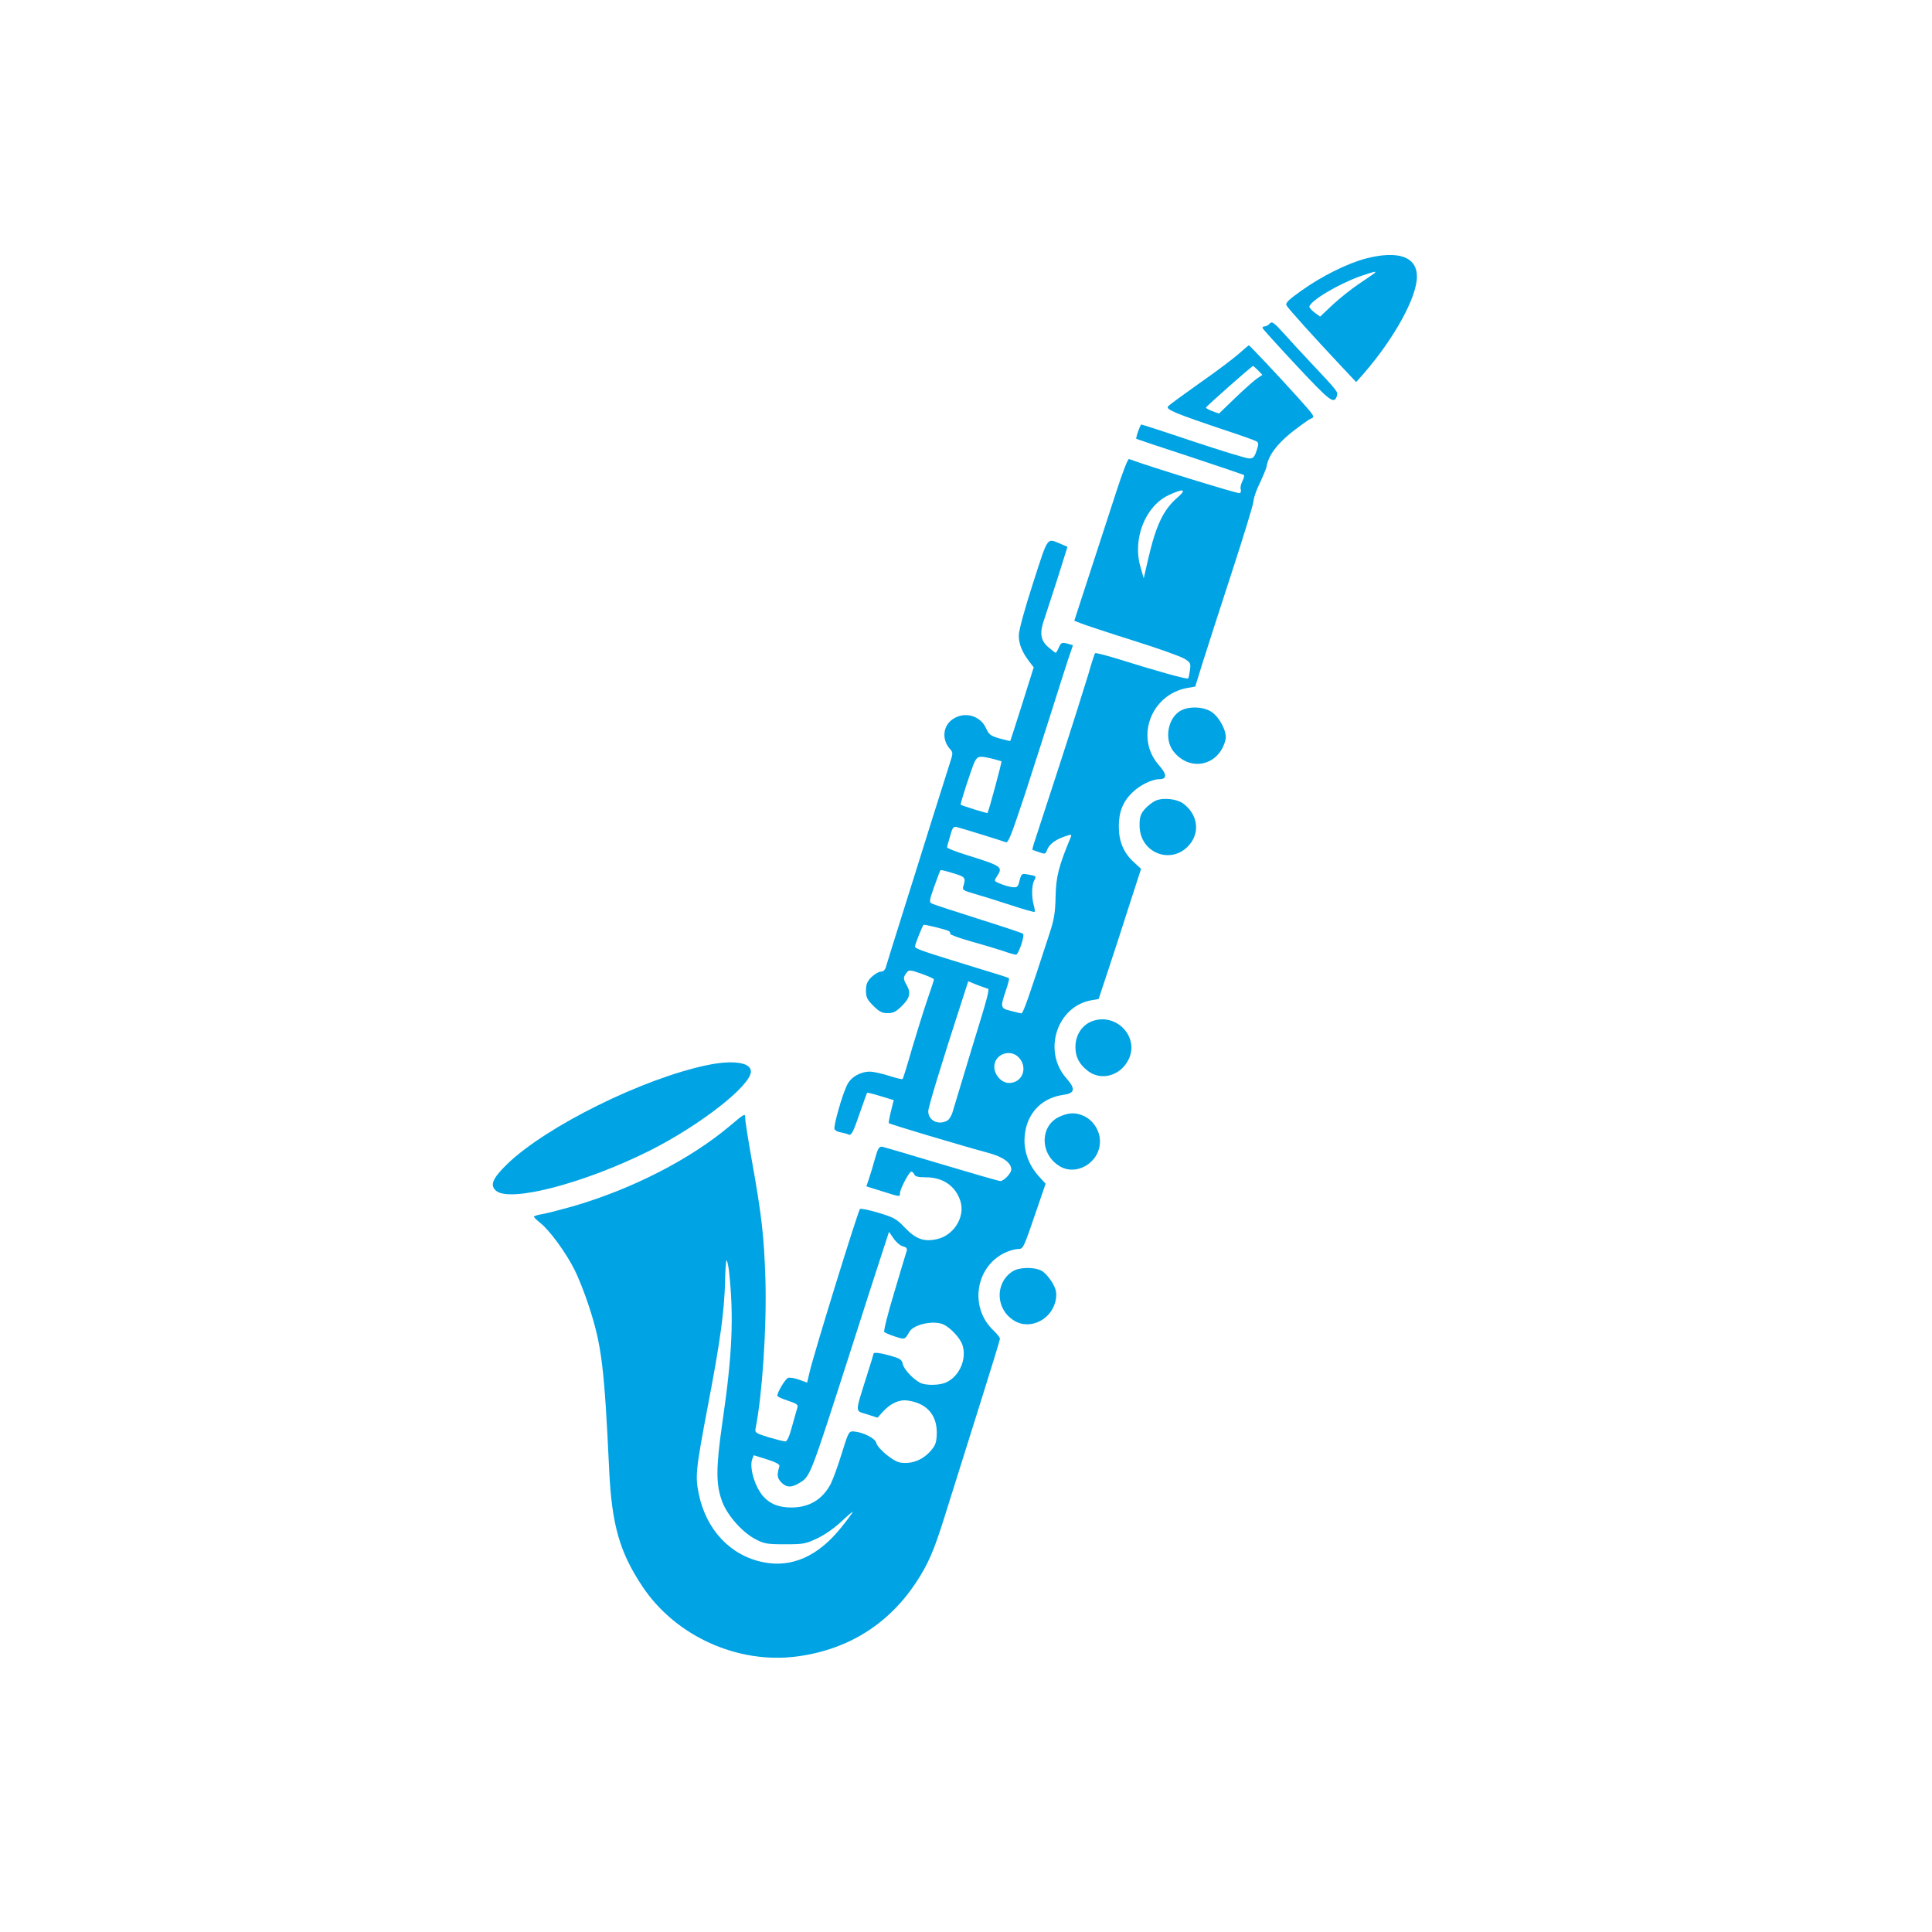 <?xml version="1.0" standalone="no"?>
<!DOCTYPE svg PUBLIC "-//W3C//DTD SVG 20010904//EN"
 "http://www.w3.org/TR/2001/REC-SVG-20010904/DTD/svg10.dtd">
<svg version="1.0" xmlns="http://www.w3.org/2000/svg"
 width="1024pt" height="1024pt" viewBox="0 0 1024 1024"
 preserveAspectRatio="xMidYMid meet">

<g transform="translate(0,1024) scale(0.1,-0.1)"
fill="#00a3e4" stroke="none">
<path d="M7240 8870 c-98 -26 -234 -93 -343 -171 -69 -49 -85 -65 -78 -78 9
-17 149 -172 289 -321 l80 -85 39 44 c162 186 283 405 283 515 0 105 -98 140
-270 96z m45 -78 c-6 -5 -41 -29 -80 -55 -38 -25 -101 -75 -139 -110 l-69 -65
-29 21 c-15 11 -28 26 -28 31 2 30 152 120 270 162 72 25 89 29 75 16z"/>
<path d="M6730 8525 c-7 -8 -19 -15 -27 -15 -8 0 -13 -4 -11 -9 2 -6 83 -95
181 -200 178 -190 198 -206 213 -159 6 21 6 22 -136 173 -42 44 -105 113 -141
153 -57 63 -68 71 -79 57z"/>
<path d="M6565 8364 c-27 -24 -120 -94 -206 -154 -86 -61 -162 -116 -168 -124
-14 -16 40 -38 299 -125 85 -28 161 -55 169 -60 13 -8 13 -15 1 -50 -11 -34
-18 -41 -39 -41 -15 0 -148 41 -296 90 -148 50 -272 90 -276 90 -5 0 -31 -72
-26 -76 1 -1 128 -44 282 -94 154 -51 283 -95 287 -97 5 -2 1 -17 -7 -33 -8
-16 -12 -35 -9 -43 3 -8 1 -18 -5 -21 -7 -5 -495 146 -587 181 -6 2 -34 -70
-66 -169 -31 -95 -94 -289 -140 -430 l-84 -258 38 -15 c21 -8 144 -49 274 -90
129 -40 251 -84 271 -96 33 -20 35 -25 30 -61 -3 -22 -7 -42 -10 -44 -5 -6
-173 41 -354 98 -73 23 -136 39 -139 36 -3 -4 -19 -53 -35 -110 -17 -56 -86
-276 -155 -488 -69 -212 -130 -398 -135 -414 -5 -16 -8 -30 -7 -30 2 -1 18 -7
36 -13 30 -11 34 -10 41 10 12 32 41 54 90 72 40 14 43 14 36 -3 -63 -151 -78
-209 -80 -312 -2 -87 -7 -121 -33 -200 -108 -333 -139 -421 -148 -421 -5 0
-30 6 -56 13 -56 14 -57 18 -27 107 12 34 19 64 17 66 -2 3 -65 23 -139 45
-335 103 -359 111 -359 124 0 11 37 104 45 114 3 4 122 -25 134 -33 6 -3 9
-10 7 -14 -3 -4 47 -23 112 -41 64 -18 141 -41 171 -51 30 -11 59 -19 66 -19
13 0 48 101 37 111 -4 4 -110 39 -237 79 -126 40 -237 76 -246 81 -15 7 -13
17 13 91 16 45 31 84 33 86 1 2 32 -5 66 -16 65 -19 69 -24 55 -69 -6 -19 -1
-23 51 -38 32 -9 117 -35 190 -59 73 -24 134 -42 137 -39 2 2 0 19 -5 36 -12
43 -11 104 2 129 13 24 13 25 -32 33 -34 6 -35 5 -45 -32 -8 -34 -12 -38 -39
-35 -16 2 -44 10 -63 18 -34 14 -34 14 -18 39 33 51 29 54 -166 115 -54 17
-98 34 -98 39 0 4 7 31 16 60 13 47 18 52 37 47 50 -14 243 -74 258 -80 13 -6
30 39 102 256 47 145 113 351 147 458 34 107 71 225 84 263 l23 67 -31 9 c-28
7 -32 5 -44 -21 -6 -15 -14 -28 -17 -28 -2 0 -20 14 -40 31 -41 36 -46 76 -19
150 8 24 39 120 69 212 l53 169 -31 13 c-81 33 -68 52 -152 -207 -46 -142 -75
-250 -75 -276 0 -45 16 -86 55 -138 l24 -31 -61 -194 c-34 -107 -62 -195 -63
-196 -1 -2 -26 5 -57 13 -48 14 -57 21 -71 53 -30 67 -110 91 -173 52 -57 -35
-65 -111 -17 -163 14 -16 14 -22 0 -65 -57 -180 -143 -452 -185 -588 -122
-388 -151 -481 -157 -502 -4 -14 -14 -23 -26 -23 -11 0 -34 -13 -50 -29 -23
-23 -29 -38 -29 -71 0 -36 6 -48 39 -81 31 -31 46 -39 76 -39 30 0 45 8 76 39
42 42 48 69 24 111 -18 31 -18 40 -1 63 14 18 17 18 80 -4 36 -13 66 -26 66
-30 0 -4 -15 -51 -34 -105 -19 -55 -55 -171 -81 -258 -25 -88 -48 -162 -51
-165 -2 -3 -35 5 -72 17 -38 12 -83 22 -101 22 -51 0 -100 -28 -121 -70 -25
-49 -73 -218 -67 -234 3 -8 18 -16 34 -18 15 -3 35 -8 43 -12 12 -5 24 17 54
106 22 62 40 114 42 116 1 2 33 -6 72 -18 l69 -21 -15 -60 c-8 -33 -13 -61
-11 -62 9 -7 388 -120 529 -158 77 -21 120 -52 120 -88 0 -20 -40 -61 -58 -61
-7 0 -146 40 -310 89 -163 49 -306 91 -316 93 -16 2 -23 -8 -38 -62 -10 -36
-24 -84 -32 -107 l-14 -41 83 -26 c98 -31 95 -30 95 -11 0 23 49 115 60 115 6
0 13 -7 16 -15 5 -11 21 -15 61 -15 92 0 159 -47 184 -128 25 -84 -37 -181
-126 -200 -69 -15 -111 1 -169 61 -43 46 -57 54 -140 79 -50 15 -94 24 -98 20
-11 -12 -248 -778 -268 -869 l-12 -51 -42 15 c-24 9 -50 13 -59 10 -15 -6 -57
-76 -57 -95 0 -4 25 -16 56 -26 43 -14 55 -21 51 -34 -3 -9 -15 -54 -28 -99
-14 -54 -27 -83 -36 -83 -8 0 -48 10 -89 22 -70 22 -74 25 -69 48 35 177 59
532 52 785 -7 229 -19 338 -72 634 -19 107 -35 207 -35 223 0 29 -1 28 -82
-40 -213 -179 -521 -336 -836 -427 -68 -19 -141 -38 -163 -41 -21 -4 -39 -9
-39 -13 0 -3 16 -19 35 -34 49 -39 136 -158 180 -247 21 -41 55 -127 76 -192
68 -208 82 -319 108 -873 14 -289 56 -434 177 -615 175 -262 503 -410 815
-370 287 37 513 186 661 435 52 87 79 157 148 381 34 109 109 347 166 528 57
181 104 334 104 340 0 7 -15 26 -34 44 -133 125 -94 348 71 417 20 8 46 15 59
15 28 0 29 4 98 206 l48 140 -32 35 c-51 54 -80 124 -80 194 1 130 80 224 205
242 63 8 67 31 17 88 -128 145 -49 384 136 414 l35 6 53 160 c29 88 80 243
112 345 l60 185 -38 35 c-55 50 -80 110 -80 190 0 76 21 130 71 179 40 39 102
70 142 71 44 0 43 25 -1 75 -128 145 -41 376 153 409 l40 7 41 132 c23 73 92
287 154 477 62 190 114 359 114 375 1 17 16 60 34 96 17 36 33 75 35 85 9 58
53 118 131 181 45 35 91 69 104 74 23 9 20 13 -64 107 -111 123 -261 282 -265
282 -2 -1 -26 -21 -54 -46z m104 -88 l22 -23 -27 -18 c-15 -10 -67 -56 -115
-102 l-88 -85 -36 13 c-19 7 -34 16 -33 19 4 9 242 219 249 220 3 0 15 -11 28
-24z m-426 -671 c-77 -66 -116 -148 -158 -330 l-23 -100 -17 59 c-44 149 25
324 150 382 77 36 97 32 48 -11z m-985 -1386 c26 -7 48 -13 50 -14 3 -3 -68
-267 -74 -274 -2 -3 -134 38 -142 44 -4 4 59 197 74 228 16 30 25 32 92 16z
m-23 -1219 c12 0 0 -44 -84 -316 -48 -159 -93 -308 -100 -331 -6 -24 -20 -47
-31 -53 -47 -25 -100 1 -100 50 0 23 70 252 187 612 l25 77 49 -20 c28 -10 52
-19 54 -19z m165 -365 c50 -54 19 -135 -52 -135 -39 0 -78 42 -78 86 0 66 84
98 130 49z m-614 -1001 c17 -4 23 -11 20 -23 -3 -9 -33 -108 -66 -220 -34
-112 -58 -207 -53 -211 4 -4 30 -15 57 -24 52 -17 52 -17 76 25 23 41 133 63
183 38 39 -20 86 -72 98 -107 24 -72 -13 -162 -82 -197 -33 -18 -111 -20 -142
-4 -38 20 -86 71 -92 99 -5 24 -15 30 -64 44 -57 16 -91 20 -91 11 0 -2 -17
-59 -39 -127 -60 -192 -60 -174 4 -194 l56 -18 28 31 c41 45 87 66 131 60 99
-13 155 -74 155 -168 0 -43 -5 -65 -21 -85 -43 -58 -106 -86 -172 -76 -37 5
-120 74 -128 105 -5 24 -70 56 -118 60 -27 2 -29 -2 -65 -118 -20 -66 -47
-138 -58 -160 -44 -83 -114 -125 -208 -125 -66 0 -110 17 -147 56 -46 49 -78
156 -61 200 l8 21 70 -22 c48 -15 69 -27 66 -36 -14 -49 -12 -61 9 -85 28 -29
54 -30 97 -4 58 35 56 31 268 690 64 201 137 427 162 503 l45 138 24 -35 c14
-20 36 -39 50 -42z m-922 -131 c26 -242 18 -441 -36 -808 -34 -238 -34 -326 1
-417 28 -72 106 -160 175 -196 46 -24 61 -27 156 -27 97 0 110 2 173 32 40 19
92 56 127 89 33 31 60 54 60 51 0 -3 -26 -39 -59 -80 -123 -155 -264 -218
-416 -187 -173 35 -301 170 -341 360 -20 96 -17 127 50 480 64 333 85 492 89
647 1 62 5 113 8 113 3 0 9 -26 13 -57z"/>
<path d="M6254 6471 c-64 -39 -83 -147 -37 -210 87 -116 247 -81 279 61 8 39
-32 117 -75 145 -44 29 -123 31 -167 4z"/>
<path d="M6125 5996 c-17 -7 -43 -28 -58 -45 -22 -26 -27 -43 -27 -85 0 -157
187 -217 275 -89 45 67 27 152 -45 205 -34 24 -107 32 -145 14z"/>
<path d="M5796 4830 c-58 -18 -96 -73 -96 -140 0 -53 21 -92 67 -127 70 -53
171 -25 214 60 59 116 -58 247 -185 207z"/>
<path d="M3750 4595 c-340 -70 -854 -324 -1062 -525 -78 -76 -93 -113 -58
-142 77 -62 468 41 813 213 268 135 537 345 537 420 0 48 -95 62 -230 34z"/>
<path d="M5615 4321 c-102 -47 -105 -192 -5 -258 90 -62 220 13 220 127 0 56
-34 110 -83 134 -45 21 -82 20 -132 -3z"/>
<path d="M5366 3501 c-94 -62 -89 -200 8 -260 88 -55 208 9 223 117 4 33 0 50
-21 86 -15 25 -40 53 -56 61 -41 21 -119 19 -154 -4z"/>
</g>
</svg>

